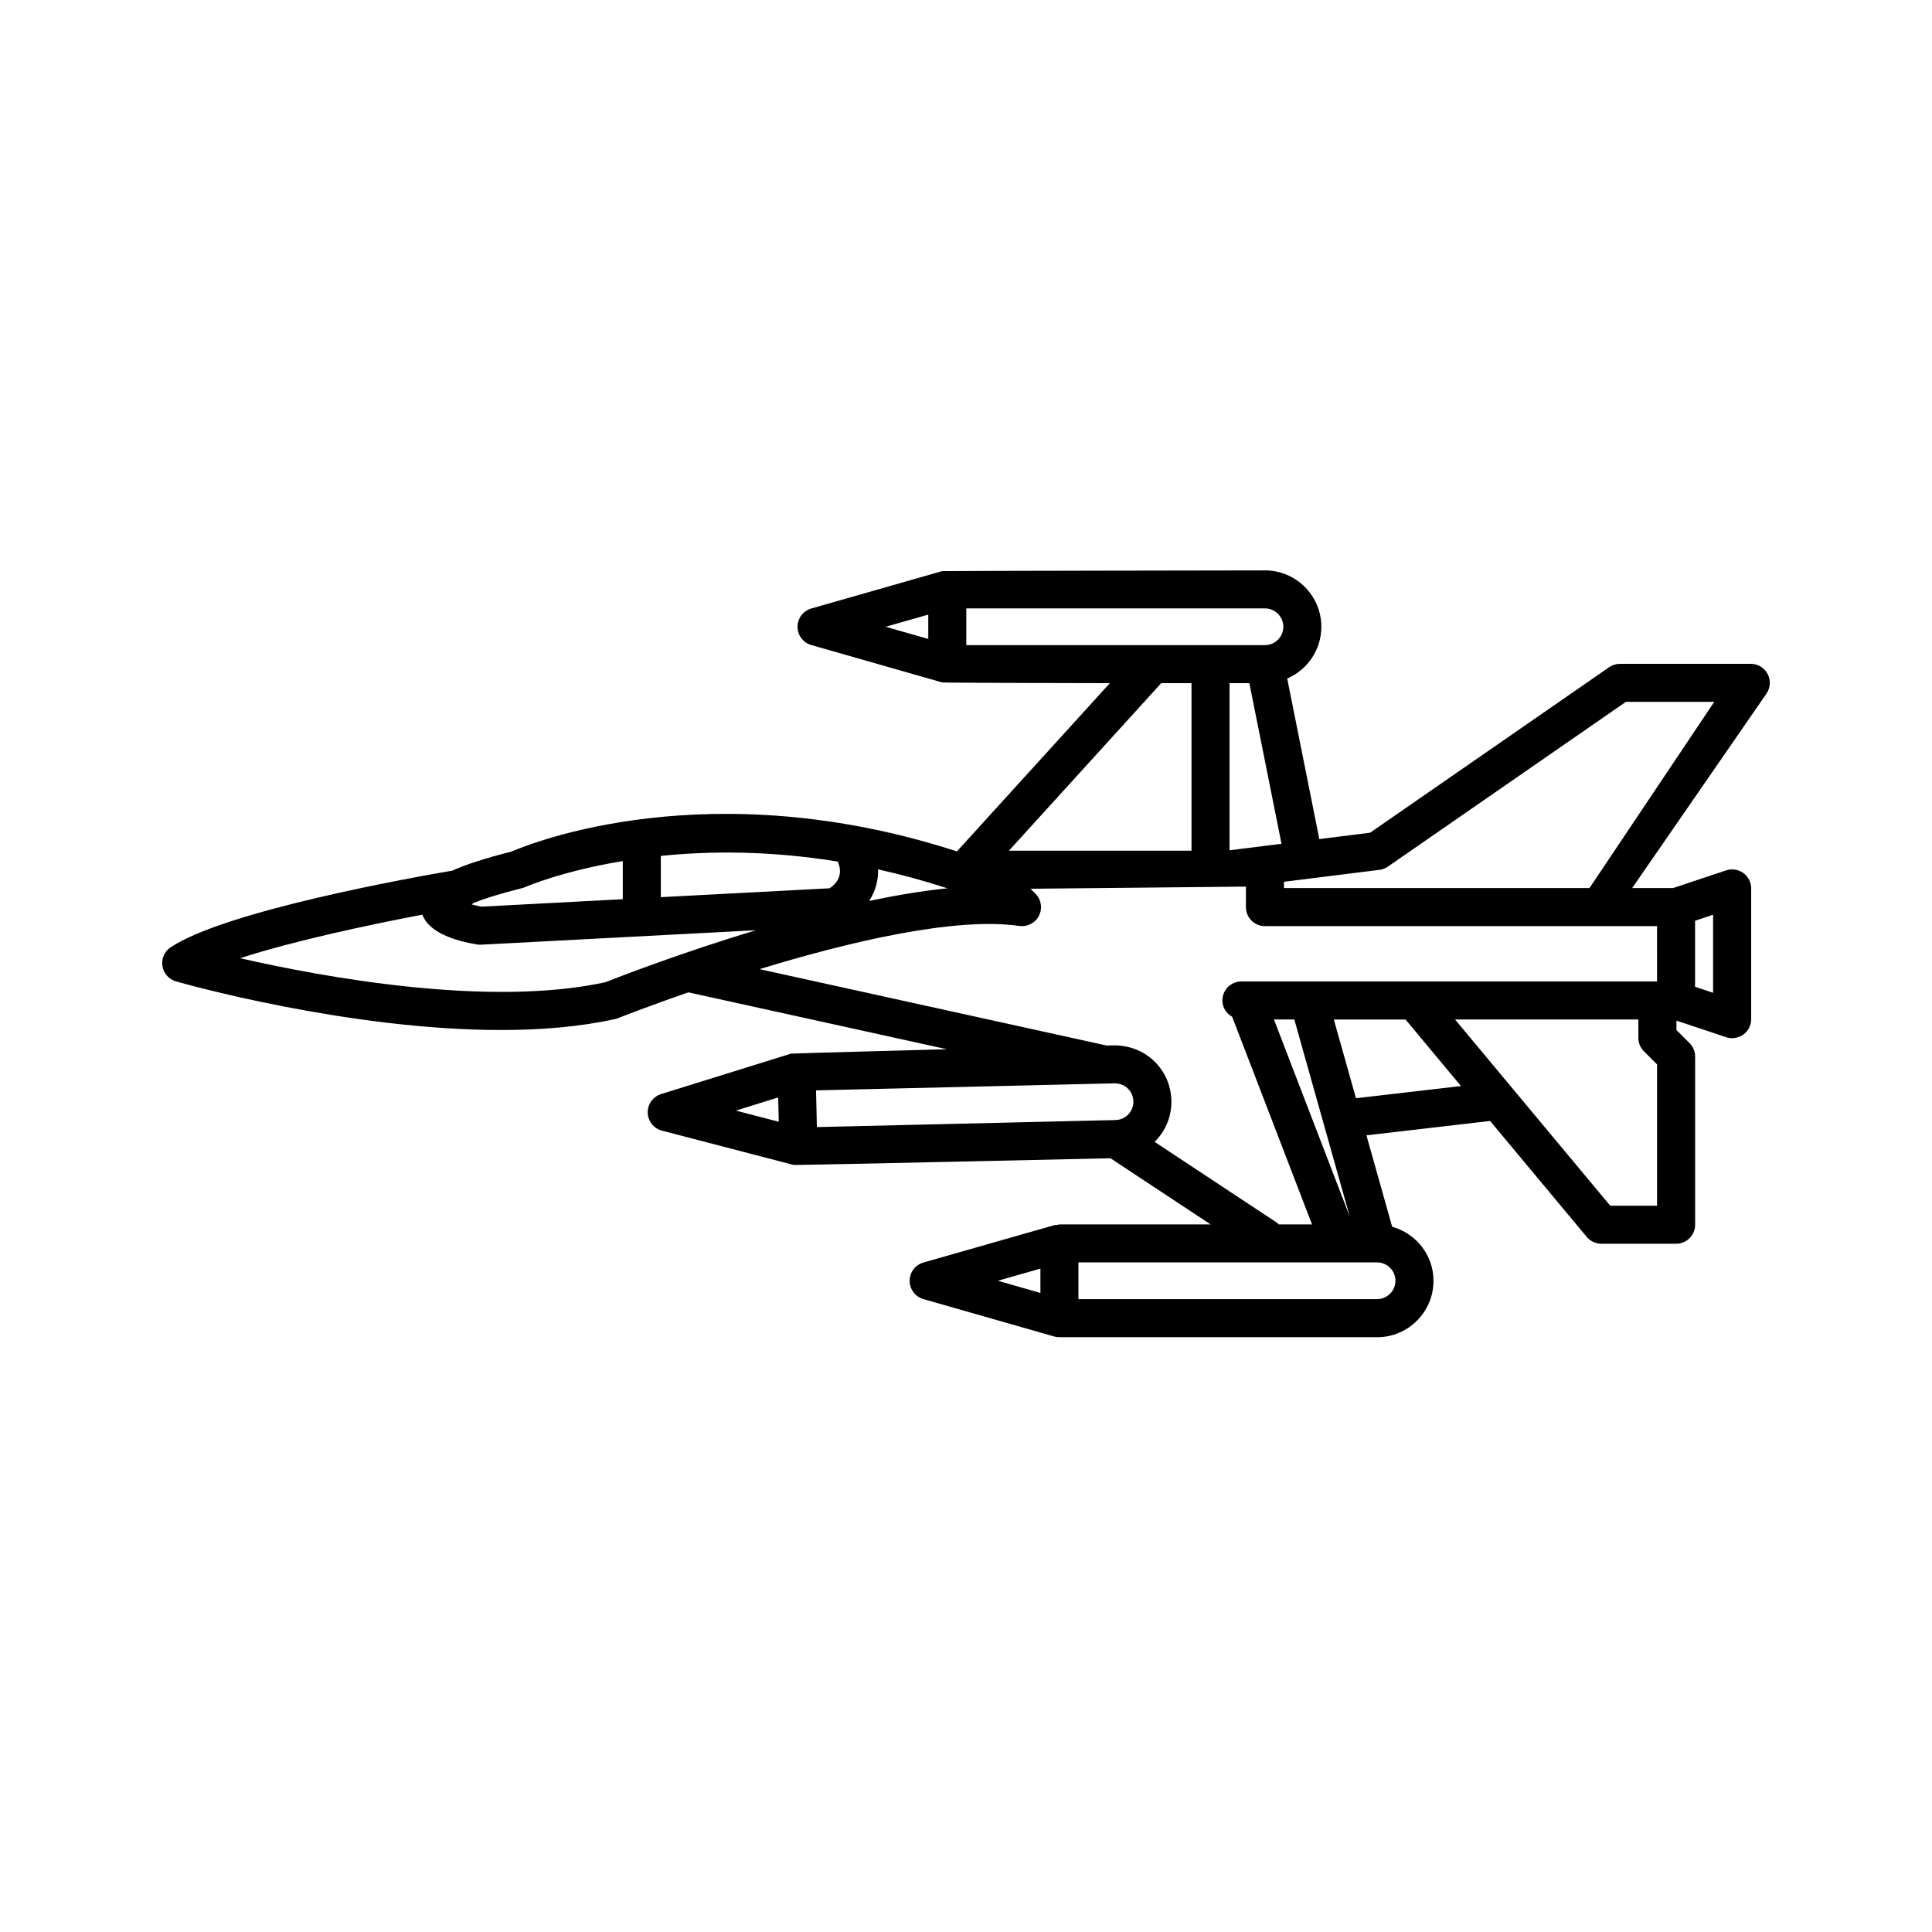 <?xml version="1.0" encoding="UTF-8"?>
<!-- Uploaded to: SVG Repo, www.svgrepo.com, Generator: SVG Repo Mixer Tools -->
<svg fill="#000000" width="800px" height="800px" version="1.1" viewBox="144 144 512 512" xmlns="http://www.w3.org/2000/svg">
 <path d="m612.11 327.85c1.078-1.543 1.211-3.551 0.336-5.219-0.867-1.668-2.59-2.711-4.469-2.711h-34.668c-1.023 0-2.023 0.312-2.867 0.898l-63.355 43.863-13.453 1.684-8.508-42.543c5.309-2.293 9.043-7.57 9.043-13.719 0-8.238-6.699-14.941-14.941-14.941 0 0-85.336 0.125-85.566 0.195l-34.66 9.906c-2.16 0.621-3.652 2.594-3.652 4.84 0 2.246 1.492 4.227 3.652 4.84l34.66 9.906c0.465 0.133 44.465 0.195 44.465 0.195l-40.531 44.586c-65.445-21.191-112.68-2.281-118.08 0.059-6.75 1.699-11.875 3.332-15.617 5.031-10.906 1.863-60.254 10.707-74.676 20.324-1.633 1.09-2.488 3.027-2.18 4.969 0.301 1.941 1.703 3.527 3.594 4.066 2.289 0.656 45.684 12.887 86.145 12.887 10.535 0 20.871-0.832 30.23-2.906 0.266-0.059 0.523-0.141 0.781-0.242 0.23-0.09 7.613-3.019 18.641-6.832l68.512 15.074s-41.102 1.098-41.328 1.168l-34.426 10.715c-2.144 0.672-3.594 2.68-3.535 4.934 0.051 2.246 1.586 4.191 3.769 4.758l34.891 9.09c0.422 0.105 83.969-1.777 83.969-1.777l26.547 17.543h-40.059c-0.25 0-0.465 0.105-0.707 0.141-0.227 0.031-0.449-0.016-0.676 0.051l-34.668 9.898c-2.168 0.621-3.656 2.602-3.656 4.848 0 2.246 1.492 4.227 3.652 4.848l34.668 9.91c0.457 0.125 0.918 0.188 1.371 0.191h0.012 84.18c8.242 0 14.941-6.707 14.941-14.949 0-6.848-4.656-12.57-10.953-14.328l-6.816-24.227 32.77-3.805 25.613 30.73c0.957 1.148 2.379 1.809 3.875 1.809h19.809c2.785 0 5.039-2.254 5.039-5.039v-44.57c0-1.34-0.527-2.621-1.477-3.562l-3.477-3.473v-2.484l13.176 4.387c0.523 0.176 1.059 0.262 1.594 0.262 1.043 0 2.074-0.324 2.949-0.945 1.316-0.945 2.09-2.469 2.09-4.09v-34.66c0-1.617-0.777-3.144-2.09-4.086-1.324-0.945-3.012-1.203-4.539-0.695l-14.078 4.695h-10.836zm-102.55 46.672c0.805-0.102 1.578-0.395 2.242-0.855l63.082-43.672h23.41l-33.055 49.344h-80.977v-1.656zm-39.727-49.477h5.262l8.516 42.566-13.77 1.723v-44.289zm-79.832-18.168v6.449l-11.285-3.223zm10.078-1.645h79.145c2.68 0 4.867 2.18 4.867 4.867 0 2.684-2.188 4.867-4.867 4.867h-79.145zm59.68 19.812v44.395h-48.379l40.359-44.395zm-83.062 49.344c5.934 1.32 12.066 2.973 18.367 5.023-6.602 0.672-13.613 1.848-20.711 3.34 1.492-2.344 2.449-5.172 2.344-8.363zm-10.668-2.059c1.559 3.68-0.402 5.906-2.176 7.078l-44.727 2.352v-10.941c12.934-1.312 28.832-1.434 46.902 1.512zm-96.473 10.934c2.578-1.027 6.594-2.344 12.809-3.898 0.293-0.074 0.578-0.176 0.852-0.297 0.223-0.102 9.719-4.211 25.824-6.883v10.113l-37.492 1.977c-0.84-0.16-1.719-0.367-2.551-0.594 0.199-0.137 0.387-0.273 0.559-0.418zm34.867 21.043c-30.844 6.691-74.523-1.293-96.781-6.367 13.824-4.519 34.008-8.832 48.289-11.543 1.762 4.769 8.629 6.926 14.48 7.898 0.363 0.066 0.734 0.086 1.094 0.059l72.836-3.836c-20.355 6.133-36.91 12.598-39.918 13.789zm134.96 26.789c1.34 0.004 2.535 0.441 3.465 1.344 0.941 0.898 1.477 2.109 1.508 3.414 0.066 2.68-2.066 4.918-4.746 4.973l-79.125 1.859-0.227-9.73zm-89.156 3.738 0.152 6.449-11.359-2.961zm69.492 45.363v6.449l-11.285-3.231zm89.219 8.09h-79.141v-9.734h79.145c2.68 0 4.867 2.18 4.867 4.863-0.004 2.691-2.191 4.871-4.871 4.871zm-21.93-74.109 14.699 52.25-20.098-52.25zm16.34 20.867-5.871-20.863h19.004l14.691 17.633zm79.785 28.48h-12.41l-41.121-49.348h48.578v4.867c0 1.34 0.527 2.621 1.477 3.562l3.477 3.473zm14.855-56.426-4.777-1.594v-17.496l4.777-1.594zm-14.855-3h-110.15c-2.785 0-5.039 2.254-5.039 5.039 0 1.879 1.066 3.449 2.594 4.316l21.16 55.027h-8.832c-0.156-0.137-0.258-0.316-0.434-0.434l-32.48-21.461c0.109-0.109 0.242-0.188 0.352-0.301 2.754-2.887 4.223-6.676 4.125-10.664-0.098-3.996-1.738-7.715-4.625-10.469-2.887-2.754-6.691-4.137-10.66-4.125l-1.863 0.047-91.992-20.238c23.105-7.07 51.508-13.922 68.84-11.457 2.168 0.309 4.254-0.797 5.219-2.731 0.969-1.941 0.59-4.281-0.945-5.82l-1.301-1.301 57.078-0.57v5.438c0 2.781 2.254 5.039 5.039 5.039h103.91l0.004 14.664z"/>
</svg>